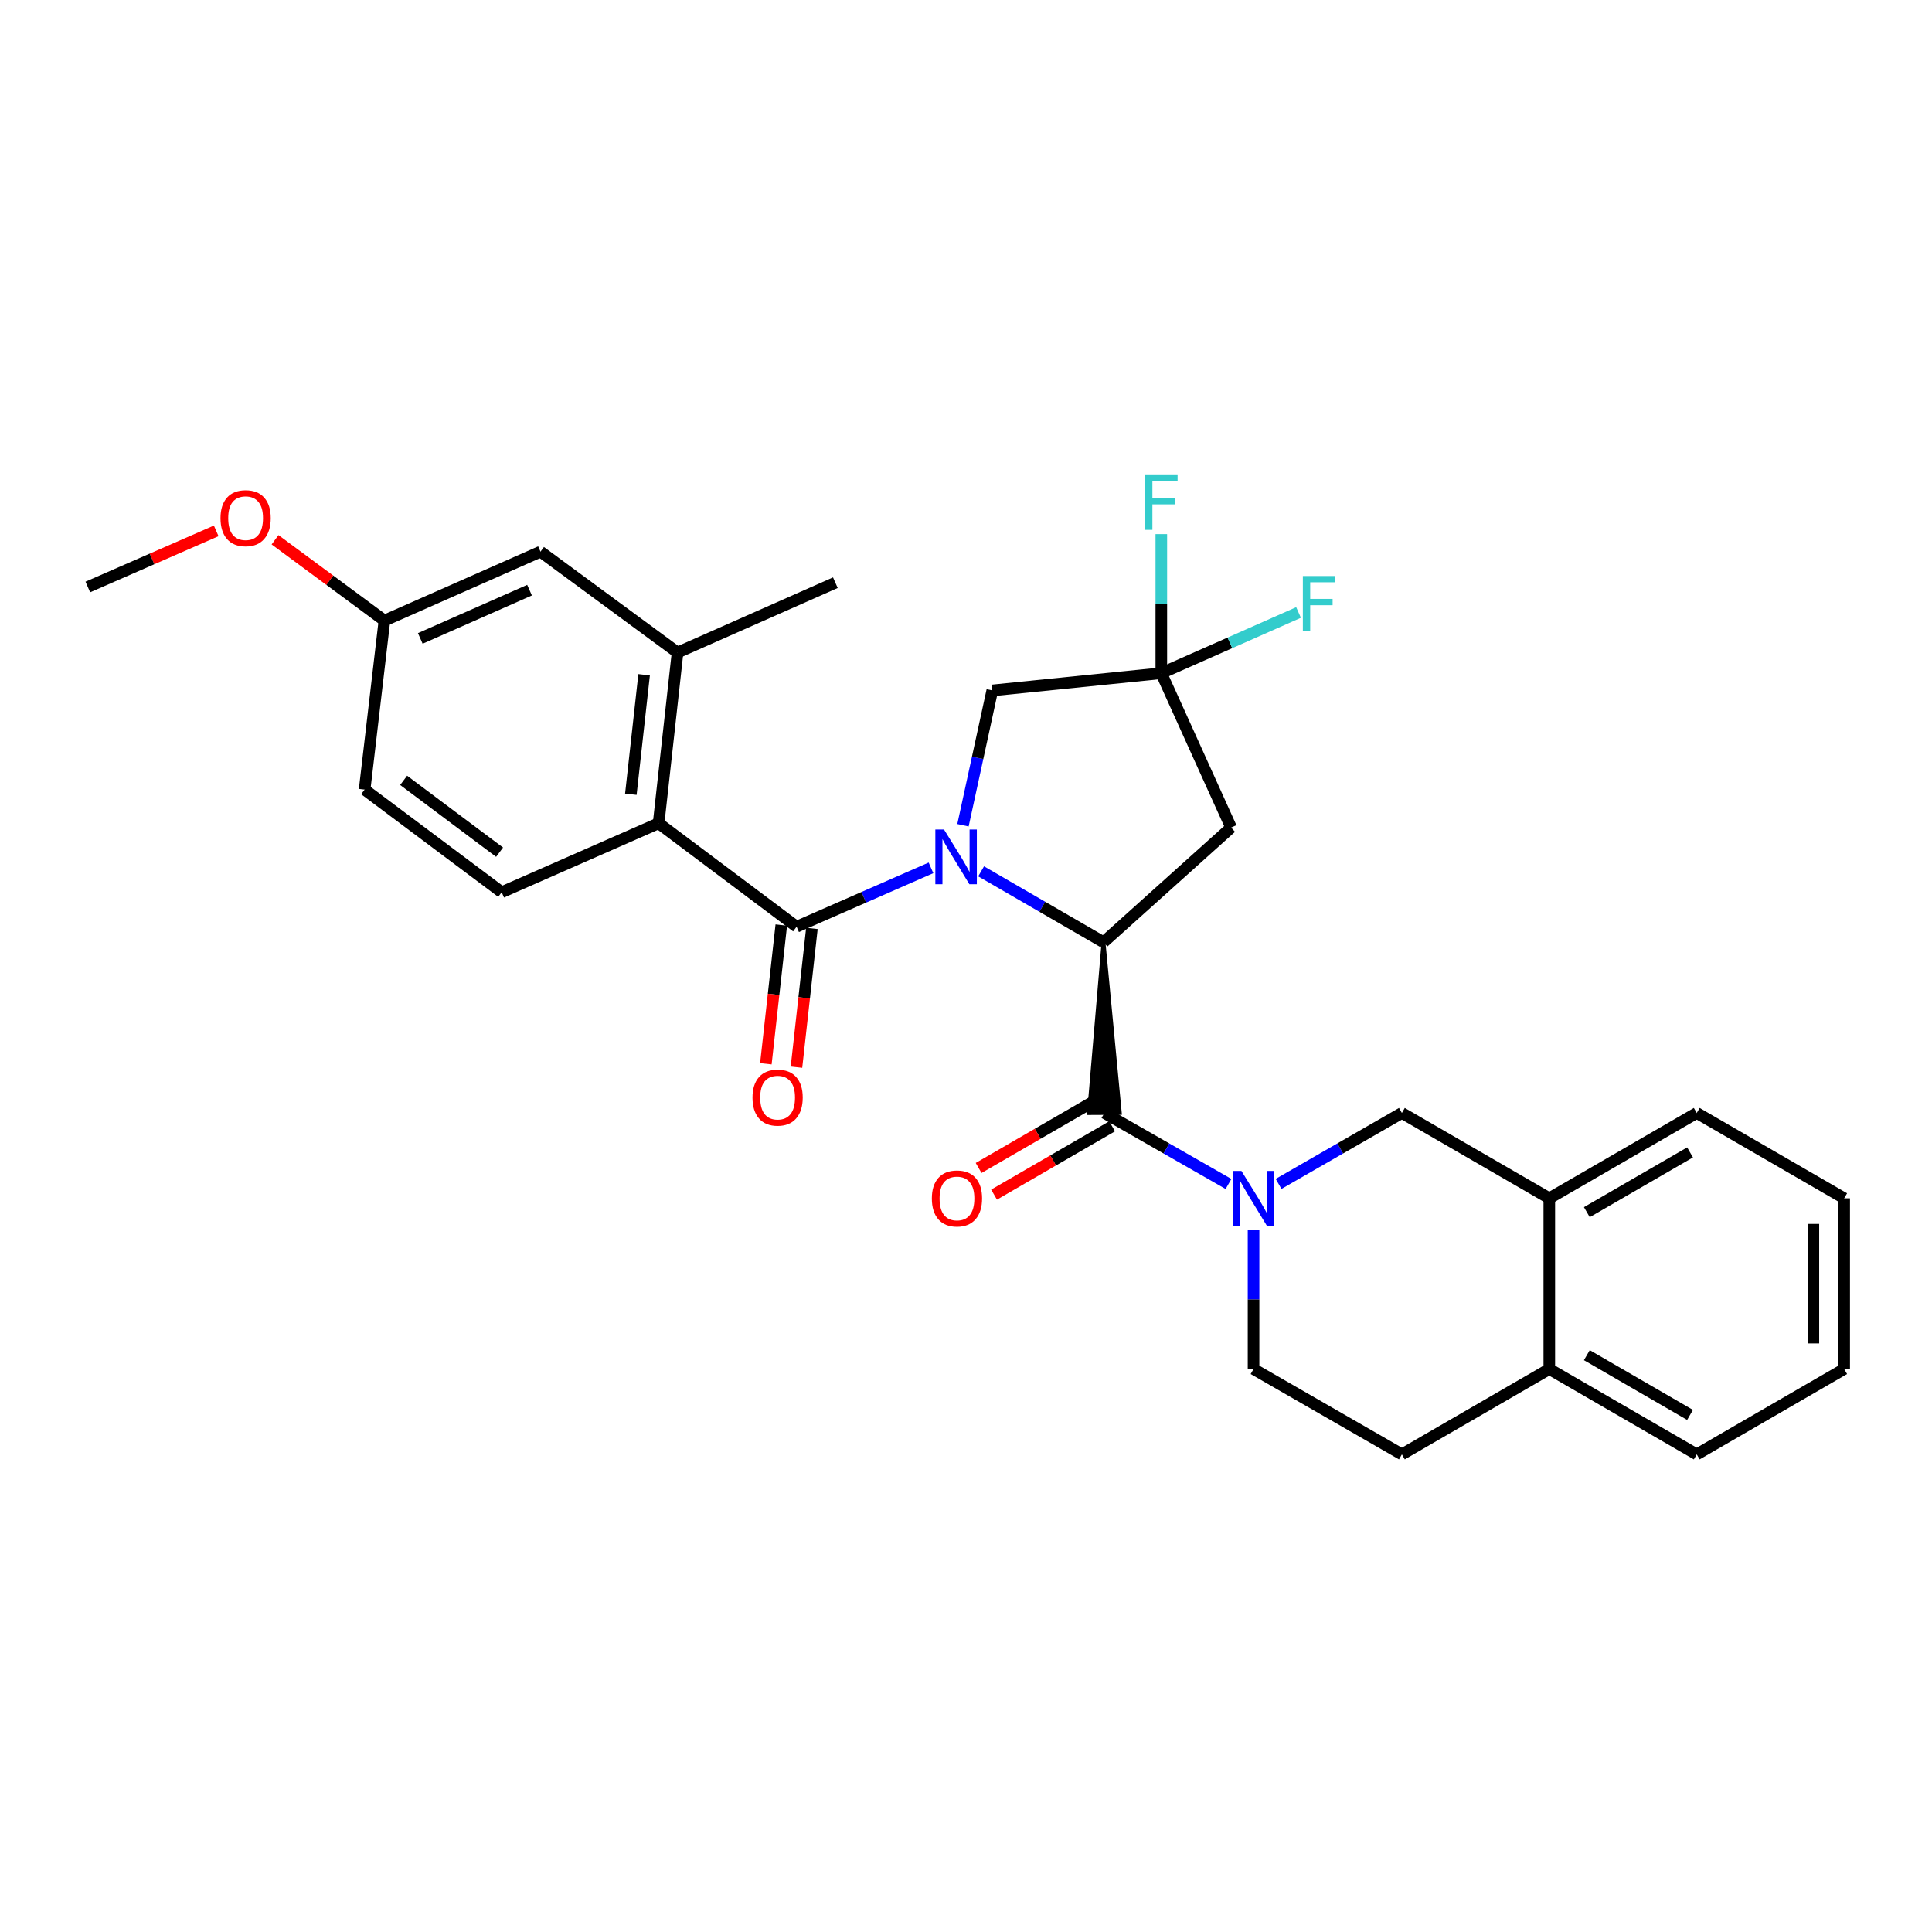 <?xml version='1.0' encoding='iso-8859-1'?>
<svg version='1.1' baseProfile='full'
              xmlns='http://www.w3.org/2000/svg'
                      xmlns:rdkit='http://www.rdkit.org/xml'
                      xmlns:xlink='http://www.w3.org/1999/xlink'
                  xml:space='preserve'
width='1000px' height='1000px' viewBox='0 0 1000 1000'>
<!-- END OF HEADER -->
<rect style='opacity:1.0;fill:#FFFFFF;stroke:none' width='1000' height='1000' x='0' y='0'> </rect>
<path class='bond-0' d='M 507.817,451.008 L 539.496,469.349' style='fill:none;fill-rule:evenodd;stroke:#0000FF;stroke-width:6px;stroke-linecap:butt;stroke-linejoin:miter;stroke-opacity:1' />
<path class='bond-0' d='M 539.496,469.349 L 571.175,487.691' style='fill:none;fill-rule:evenodd;stroke:#000000;stroke-width:6px;stroke-linecap:butt;stroke-linejoin:miter;stroke-opacity:1' />
<path class='bond-1' d='M 481.88,449.206 L 447.1,464.441' style='fill:none;fill-rule:evenodd;stroke:#0000FF;stroke-width:6px;stroke-linecap:butt;stroke-linejoin:miter;stroke-opacity:1' />
<path class='bond-1' d='M 447.1,464.441 L 412.319,479.677' style='fill:none;fill-rule:evenodd;stroke:#000000;stroke-width:6px;stroke-linecap:butt;stroke-linejoin:miter;stroke-opacity:1' />
<path class='bond-7' d='M 498.432,427.15 L 506.021,392.253' style='fill:none;fill-rule:evenodd;stroke:#0000FF;stroke-width:6px;stroke-linecap:butt;stroke-linejoin:miter;stroke-opacity:1' />
<path class='bond-7' d='M 506.021,392.253 L 513.61,357.356' style='fill:none;fill-rule:evenodd;stroke:#000000;stroke-width:6px;stroke-linecap:butt;stroke-linejoin:miter;stroke-opacity:1' />
<path class='bond-2' d='M 571.175,487.691 L 563.666,576.112 L 579.605,576.029 Z' style='fill:#000000;fill-rule:evenodd;fill-opacity:1;stroke:#000000;stroke-width:2px;stroke-linecap:butt;stroke-linejoin:miter;stroke-opacity:1;' />
<path class='bond-6' d='M 571.175,487.691 L 637.232,428.337' style='fill:none;fill-rule:evenodd;stroke:#000000;stroke-width:6px;stroke-linecap:butt;stroke-linejoin:miter;stroke-opacity:1' />
<path class='bond-4' d='M 412.319,479.677 L 340.896,426.114' style='fill:none;fill-rule:evenodd;stroke:#000000;stroke-width:6px;stroke-linecap:butt;stroke-linejoin:miter;stroke-opacity:1' />
<path class='bond-12' d='M 404.399,478.796 L 400.405,514.701' style='fill:none;fill-rule:evenodd;stroke:#000000;stroke-width:6px;stroke-linecap:butt;stroke-linejoin:miter;stroke-opacity:1' />
<path class='bond-12' d='M 400.405,514.701 L 396.41,550.607' style='fill:none;fill-rule:evenodd;stroke:#FF0000;stroke-width:6px;stroke-linecap:butt;stroke-linejoin:miter;stroke-opacity:1' />
<path class='bond-12' d='M 420.24,480.558 L 416.246,516.464' style='fill:none;fill-rule:evenodd;stroke:#000000;stroke-width:6px;stroke-linecap:butt;stroke-linejoin:miter;stroke-opacity:1' />
<path class='bond-12' d='M 416.246,516.464 L 412.251,552.369' style='fill:none;fill-rule:evenodd;stroke:#FF0000;stroke-width:6px;stroke-linecap:butt;stroke-linejoin:miter;stroke-opacity:1' />
<path class='bond-3' d='M 571.636,576.071 L 603.752,594.446' style='fill:none;fill-rule:evenodd;stroke:#000000;stroke-width:6px;stroke-linecap:butt;stroke-linejoin:miter;stroke-opacity:1' />
<path class='bond-3' d='M 603.752,594.446 L 635.869,612.822' style='fill:none;fill-rule:evenodd;stroke:#0000FF;stroke-width:6px;stroke-linecap:butt;stroke-linejoin:miter;stroke-opacity:1' />
<path class='bond-14' d='M 567.644,569.173 L 537.09,586.857' style='fill:none;fill-rule:evenodd;stroke:#000000;stroke-width:6px;stroke-linecap:butt;stroke-linejoin:miter;stroke-opacity:1' />
<path class='bond-14' d='M 537.09,586.857 L 506.537,604.541' style='fill:none;fill-rule:evenodd;stroke:#FF0000;stroke-width:6px;stroke-linecap:butt;stroke-linejoin:miter;stroke-opacity:1' />
<path class='bond-14' d='M 575.628,582.968 L 545.074,600.652' style='fill:none;fill-rule:evenodd;stroke:#000000;stroke-width:6px;stroke-linecap:butt;stroke-linejoin:miter;stroke-opacity:1' />
<path class='bond-14' d='M 545.074,600.652 L 514.521,618.336' style='fill:none;fill-rule:evenodd;stroke:#FF0000;stroke-width:6px;stroke-linecap:butt;stroke-linejoin:miter;stroke-opacity:1' />
<path class='bond-8' d='M 661.787,612.787 L 693.7,594.429' style='fill:none;fill-rule:evenodd;stroke:#0000FF;stroke-width:6px;stroke-linecap:butt;stroke-linejoin:miter;stroke-opacity:1' />
<path class='bond-8' d='M 693.7,594.429 L 725.612,576.071' style='fill:none;fill-rule:evenodd;stroke:#000000;stroke-width:6px;stroke-linecap:butt;stroke-linejoin:miter;stroke-opacity:1' />
<path class='bond-13' d='M 648.832,636.608 L 648.832,672.609' style='fill:none;fill-rule:evenodd;stroke:#0000FF;stroke-width:6px;stroke-linecap:butt;stroke-linejoin:miter;stroke-opacity:1' />
<path class='bond-13' d='M 648.832,672.609 L 648.832,708.61' style='fill:none;fill-rule:evenodd;stroke:#000000;stroke-width:6px;stroke-linecap:butt;stroke-linejoin:miter;stroke-opacity:1' />
<path class='bond-9' d='M 340.896,426.114 L 350.707,337.743' style='fill:none;fill-rule:evenodd;stroke:#000000;stroke-width:6px;stroke-linecap:butt;stroke-linejoin:miter;stroke-opacity:1' />
<path class='bond-9' d='M 326.527,411.1 L 333.394,349.24' style='fill:none;fill-rule:evenodd;stroke:#000000;stroke-width:6px;stroke-linecap:butt;stroke-linejoin:miter;stroke-opacity:1' />
<path class='bond-11' d='M 340.896,426.114 L 259.671,461.817' style='fill:none;fill-rule:evenodd;stroke:#000000;stroke-width:6px;stroke-linecap:butt;stroke-linejoin:miter;stroke-opacity:1' />
<path class='bond-5' d='M 601.096,348.457 L 513.61,357.356' style='fill:none;fill-rule:evenodd;stroke:#000000;stroke-width:6px;stroke-linecap:butt;stroke-linejoin:miter;stroke-opacity:1' />
<path class='bond-18' d='M 601.096,348.457 L 601.096,312.456' style='fill:none;fill-rule:evenodd;stroke:#000000;stroke-width:6px;stroke-linecap:butt;stroke-linejoin:miter;stroke-opacity:1' />
<path class='bond-18' d='M 601.096,312.456 L 601.096,276.455' style='fill:none;fill-rule:evenodd;stroke:#33CCCC;stroke-width:6px;stroke-linecap:butt;stroke-linejoin:miter;stroke-opacity:1' />
<path class='bond-19' d='M 601.096,348.457 L 636.608,332.738' style='fill:none;fill-rule:evenodd;stroke:#000000;stroke-width:6px;stroke-linecap:butt;stroke-linejoin:miter;stroke-opacity:1' />
<path class='bond-19' d='M 636.608,332.738 L 672.12,317.018' style='fill:none;fill-rule:evenodd;stroke:#33CCCC;stroke-width:6px;stroke-linecap:butt;stroke-linejoin:miter;stroke-opacity:1' />
<path class='bond-29' d='M 601.096,348.457 L 637.232,428.337' style='fill:none;fill-rule:evenodd;stroke:#000000;stroke-width:6px;stroke-linecap:butt;stroke-linejoin:miter;stroke-opacity:1' />
<path class='bond-10' d='M 725.612,576.071 L 801.915,620.239' style='fill:none;fill-rule:evenodd;stroke:#000000;stroke-width:6px;stroke-linecap:butt;stroke-linejoin:miter;stroke-opacity:1' />
<path class='bond-15' d='M 350.707,337.743 L 279.762,285.526' style='fill:none;fill-rule:evenodd;stroke:#000000;stroke-width:6px;stroke-linecap:butt;stroke-linejoin:miter;stroke-opacity:1' />
<path class='bond-23' d='M 350.707,337.743 L 432.384,301.597' style='fill:none;fill-rule:evenodd;stroke:#000000;stroke-width:6px;stroke-linecap:butt;stroke-linejoin:miter;stroke-opacity:1' />
<path class='bond-24' d='M 801.915,620.239 L 878.234,576.071' style='fill:none;fill-rule:evenodd;stroke:#000000;stroke-width:6px;stroke-linecap:butt;stroke-linejoin:miter;stroke-opacity:1' />
<path class='bond-24' d='M 821.346,627.409 L 874.77,596.491' style='fill:none;fill-rule:evenodd;stroke:#000000;stroke-width:6px;stroke-linecap:butt;stroke-linejoin:miter;stroke-opacity:1' />
<path class='bond-31' d='M 801.915,620.239 L 801.915,708.61' style='fill:none;fill-rule:evenodd;stroke:#000000;stroke-width:6px;stroke-linecap:butt;stroke-linejoin:miter;stroke-opacity:1' />
<path class='bond-21' d='M 259.671,461.817 L 188.726,408.697' style='fill:none;fill-rule:evenodd;stroke:#000000;stroke-width:6px;stroke-linecap:butt;stroke-linejoin:miter;stroke-opacity:1' />
<path class='bond-21' d='M 258.582,441.09 L 208.921,403.906' style='fill:none;fill-rule:evenodd;stroke:#000000;stroke-width:6px;stroke-linecap:butt;stroke-linejoin:miter;stroke-opacity:1' />
<path class='bond-17' d='M 648.832,708.61 L 725.612,752.787' style='fill:none;fill-rule:evenodd;stroke:#000000;stroke-width:6px;stroke-linecap:butt;stroke-linejoin:miter;stroke-opacity:1' />
<path class='bond-30' d='M 279.762,285.526 L 198.98,321.22' style='fill:none;fill-rule:evenodd;stroke:#000000;stroke-width:6px;stroke-linecap:butt;stroke-linejoin:miter;stroke-opacity:1' />
<path class='bond-30' d='M 274.087,305.459 L 217.539,330.445' style='fill:none;fill-rule:evenodd;stroke:#000000;stroke-width:6px;stroke-linecap:butt;stroke-linejoin:miter;stroke-opacity:1' />
<path class='bond-16' d='M 801.915,708.61 L 725.612,752.787' style='fill:none;fill-rule:evenodd;stroke:#000000;stroke-width:6px;stroke-linecap:butt;stroke-linejoin:miter;stroke-opacity:1' />
<path class='bond-25' d='M 801.915,708.61 L 878.234,752.787' style='fill:none;fill-rule:evenodd;stroke:#000000;stroke-width:6px;stroke-linecap:butt;stroke-linejoin:miter;stroke-opacity:1' />
<path class='bond-25' d='M 821.347,701.442 L 874.771,732.366' style='fill:none;fill-rule:evenodd;stroke:#000000;stroke-width:6px;stroke-linecap:butt;stroke-linejoin:miter;stroke-opacity:1' />
<path class='bond-20' d='M 198.98,321.22 L 188.726,408.697' style='fill:none;fill-rule:evenodd;stroke:#000000;stroke-width:6px;stroke-linecap:butt;stroke-linejoin:miter;stroke-opacity:1' />
<path class='bond-22' d='M 198.98,321.22 L 170.672,300.298' style='fill:none;fill-rule:evenodd;stroke:#000000;stroke-width:6px;stroke-linecap:butt;stroke-linejoin:miter;stroke-opacity:1' />
<path class='bond-22' d='M 170.672,300.298 L 142.365,279.376' style='fill:none;fill-rule:evenodd;stroke:#FF0000;stroke-width:6px;stroke-linecap:butt;stroke-linejoin:miter;stroke-opacity:1' />
<path class='bond-26' d='M 111.903,274.774 L 78.679,289.297' style='fill:none;fill-rule:evenodd;stroke:#FF0000;stroke-width:6px;stroke-linecap:butt;stroke-linejoin:miter;stroke-opacity:1' />
<path class='bond-26' d='M 78.679,289.297 L 45.455,303.82' style='fill:none;fill-rule:evenodd;stroke:#000000;stroke-width:6px;stroke-linecap:butt;stroke-linejoin:miter;stroke-opacity:1' />
<path class='bond-27' d='M 878.234,576.071 L 954.545,620.239' style='fill:none;fill-rule:evenodd;stroke:#000000;stroke-width:6px;stroke-linecap:butt;stroke-linejoin:miter;stroke-opacity:1' />
<path class='bond-28' d='M 878.234,752.787 L 954.545,708.61' style='fill:none;fill-rule:evenodd;stroke:#000000;stroke-width:6px;stroke-linecap:butt;stroke-linejoin:miter;stroke-opacity:1' />
<path class='bond-32' d='M 954.545,620.239 L 954.545,708.61' style='fill:none;fill-rule:evenodd;stroke:#000000;stroke-width:6px;stroke-linecap:butt;stroke-linejoin:miter;stroke-opacity:1' />
<path class='bond-32' d='M 938.607,633.494 L 938.607,695.354' style='fill:none;fill-rule:evenodd;stroke:#000000;stroke-width:6px;stroke-linecap:butt;stroke-linejoin:miter;stroke-opacity:1' />
<path  class='atom-0' d='M 488.613 429.354
L 497.893 444.354
Q 498.813 445.834, 500.293 448.514
Q 501.773 451.194, 501.853 451.354
L 501.853 429.354
L 505.613 429.354
L 505.613 457.674
L 501.733 457.674
L 491.773 441.274
Q 490.613 439.354, 489.373 437.154
Q 488.173 434.954, 487.813 434.274
L 487.813 457.674
L 484.133 457.674
L 484.133 429.354
L 488.613 429.354
' fill='#0000FF'/>
<path  class='atom-4' d='M 642.572 606.079
L 651.852 621.079
Q 652.772 622.559, 654.252 625.239
Q 655.732 627.919, 655.812 628.079
L 655.812 606.079
L 659.572 606.079
L 659.572 634.399
L 655.692 634.399
L 645.732 617.999
Q 644.572 616.079, 643.332 613.879
Q 642.132 611.679, 641.772 610.999
L 641.772 634.399
L 638.092 634.399
L 638.092 606.079
L 642.572 606.079
' fill='#0000FF'/>
<path  class='atom-13' d='M 389.491 568.111
Q 389.491 561.311, 392.851 557.511
Q 396.211 553.711, 402.491 553.711
Q 408.771 553.711, 412.131 557.511
Q 415.491 561.311, 415.491 568.111
Q 415.491 574.991, 412.091 578.911
Q 408.691 582.791, 402.491 582.791
Q 396.251 582.791, 392.851 578.911
Q 389.491 575.031, 389.491 568.111
M 402.491 579.591
Q 406.811 579.591, 409.131 576.711
Q 411.491 573.791, 411.491 568.111
Q 411.491 562.551, 409.131 559.751
Q 406.811 556.911, 402.491 556.911
Q 398.171 556.911, 395.811 559.711
Q 393.491 562.511, 393.491 568.111
Q 393.491 573.831, 395.811 576.711
Q 398.171 579.591, 402.491 579.591
' fill='#FF0000'/>
<path  class='atom-15' d='M 482.325 620.319
Q 482.325 613.519, 485.685 609.719
Q 489.045 605.919, 495.325 605.919
Q 501.605 605.919, 504.965 609.719
Q 508.325 613.519, 508.325 620.319
Q 508.325 627.199, 504.925 631.119
Q 501.525 634.999, 495.325 634.999
Q 489.085 634.999, 485.685 631.119
Q 482.325 627.239, 482.325 620.319
M 495.325 631.799
Q 499.645 631.799, 501.965 628.919
Q 504.325 625.999, 504.325 620.319
Q 504.325 614.759, 501.965 611.959
Q 499.645 609.119, 495.325 609.119
Q 491.005 609.119, 488.645 611.919
Q 486.325 614.719, 486.325 620.319
Q 486.325 626.039, 488.645 628.919
Q 491.005 631.799, 495.325 631.799
' fill='#FF0000'/>
<path  class='atom-19' d='M 592.676 245.926
L 609.516 245.926
L 609.516 249.166
L 596.476 249.166
L 596.476 257.766
L 608.076 257.766
L 608.076 261.046
L 596.476 261.046
L 596.476 274.246
L 592.676 274.246
L 592.676 245.926
' fill='#33CCCC'/>
<path  class='atom-20' d='M 674.353 298.143
L 691.193 298.143
L 691.193 301.383
L 678.153 301.383
L 678.153 309.983
L 689.753 309.983
L 689.753 313.263
L 678.153 313.263
L 678.153 326.463
L 674.353 326.463
L 674.353 298.143
' fill='#33CCCC'/>
<path  class='atom-23' d='M 114.132 268.197
Q 114.132 261.397, 117.492 257.597
Q 120.852 253.797, 127.132 253.797
Q 133.412 253.797, 136.772 257.597
Q 140.132 261.397, 140.132 268.197
Q 140.132 275.077, 136.732 278.997
Q 133.332 282.877, 127.132 282.877
Q 120.892 282.877, 117.492 278.997
Q 114.132 275.117, 114.132 268.197
M 127.132 279.677
Q 131.452 279.677, 133.772 276.797
Q 136.132 273.877, 136.132 268.197
Q 136.132 262.637, 133.772 259.837
Q 131.452 256.997, 127.132 256.997
Q 122.812 256.997, 120.452 259.797
Q 118.132 262.597, 118.132 268.197
Q 118.132 273.917, 120.452 276.797
Q 122.812 279.677, 127.132 279.677
' fill='#FF0000'/>
</svg>
